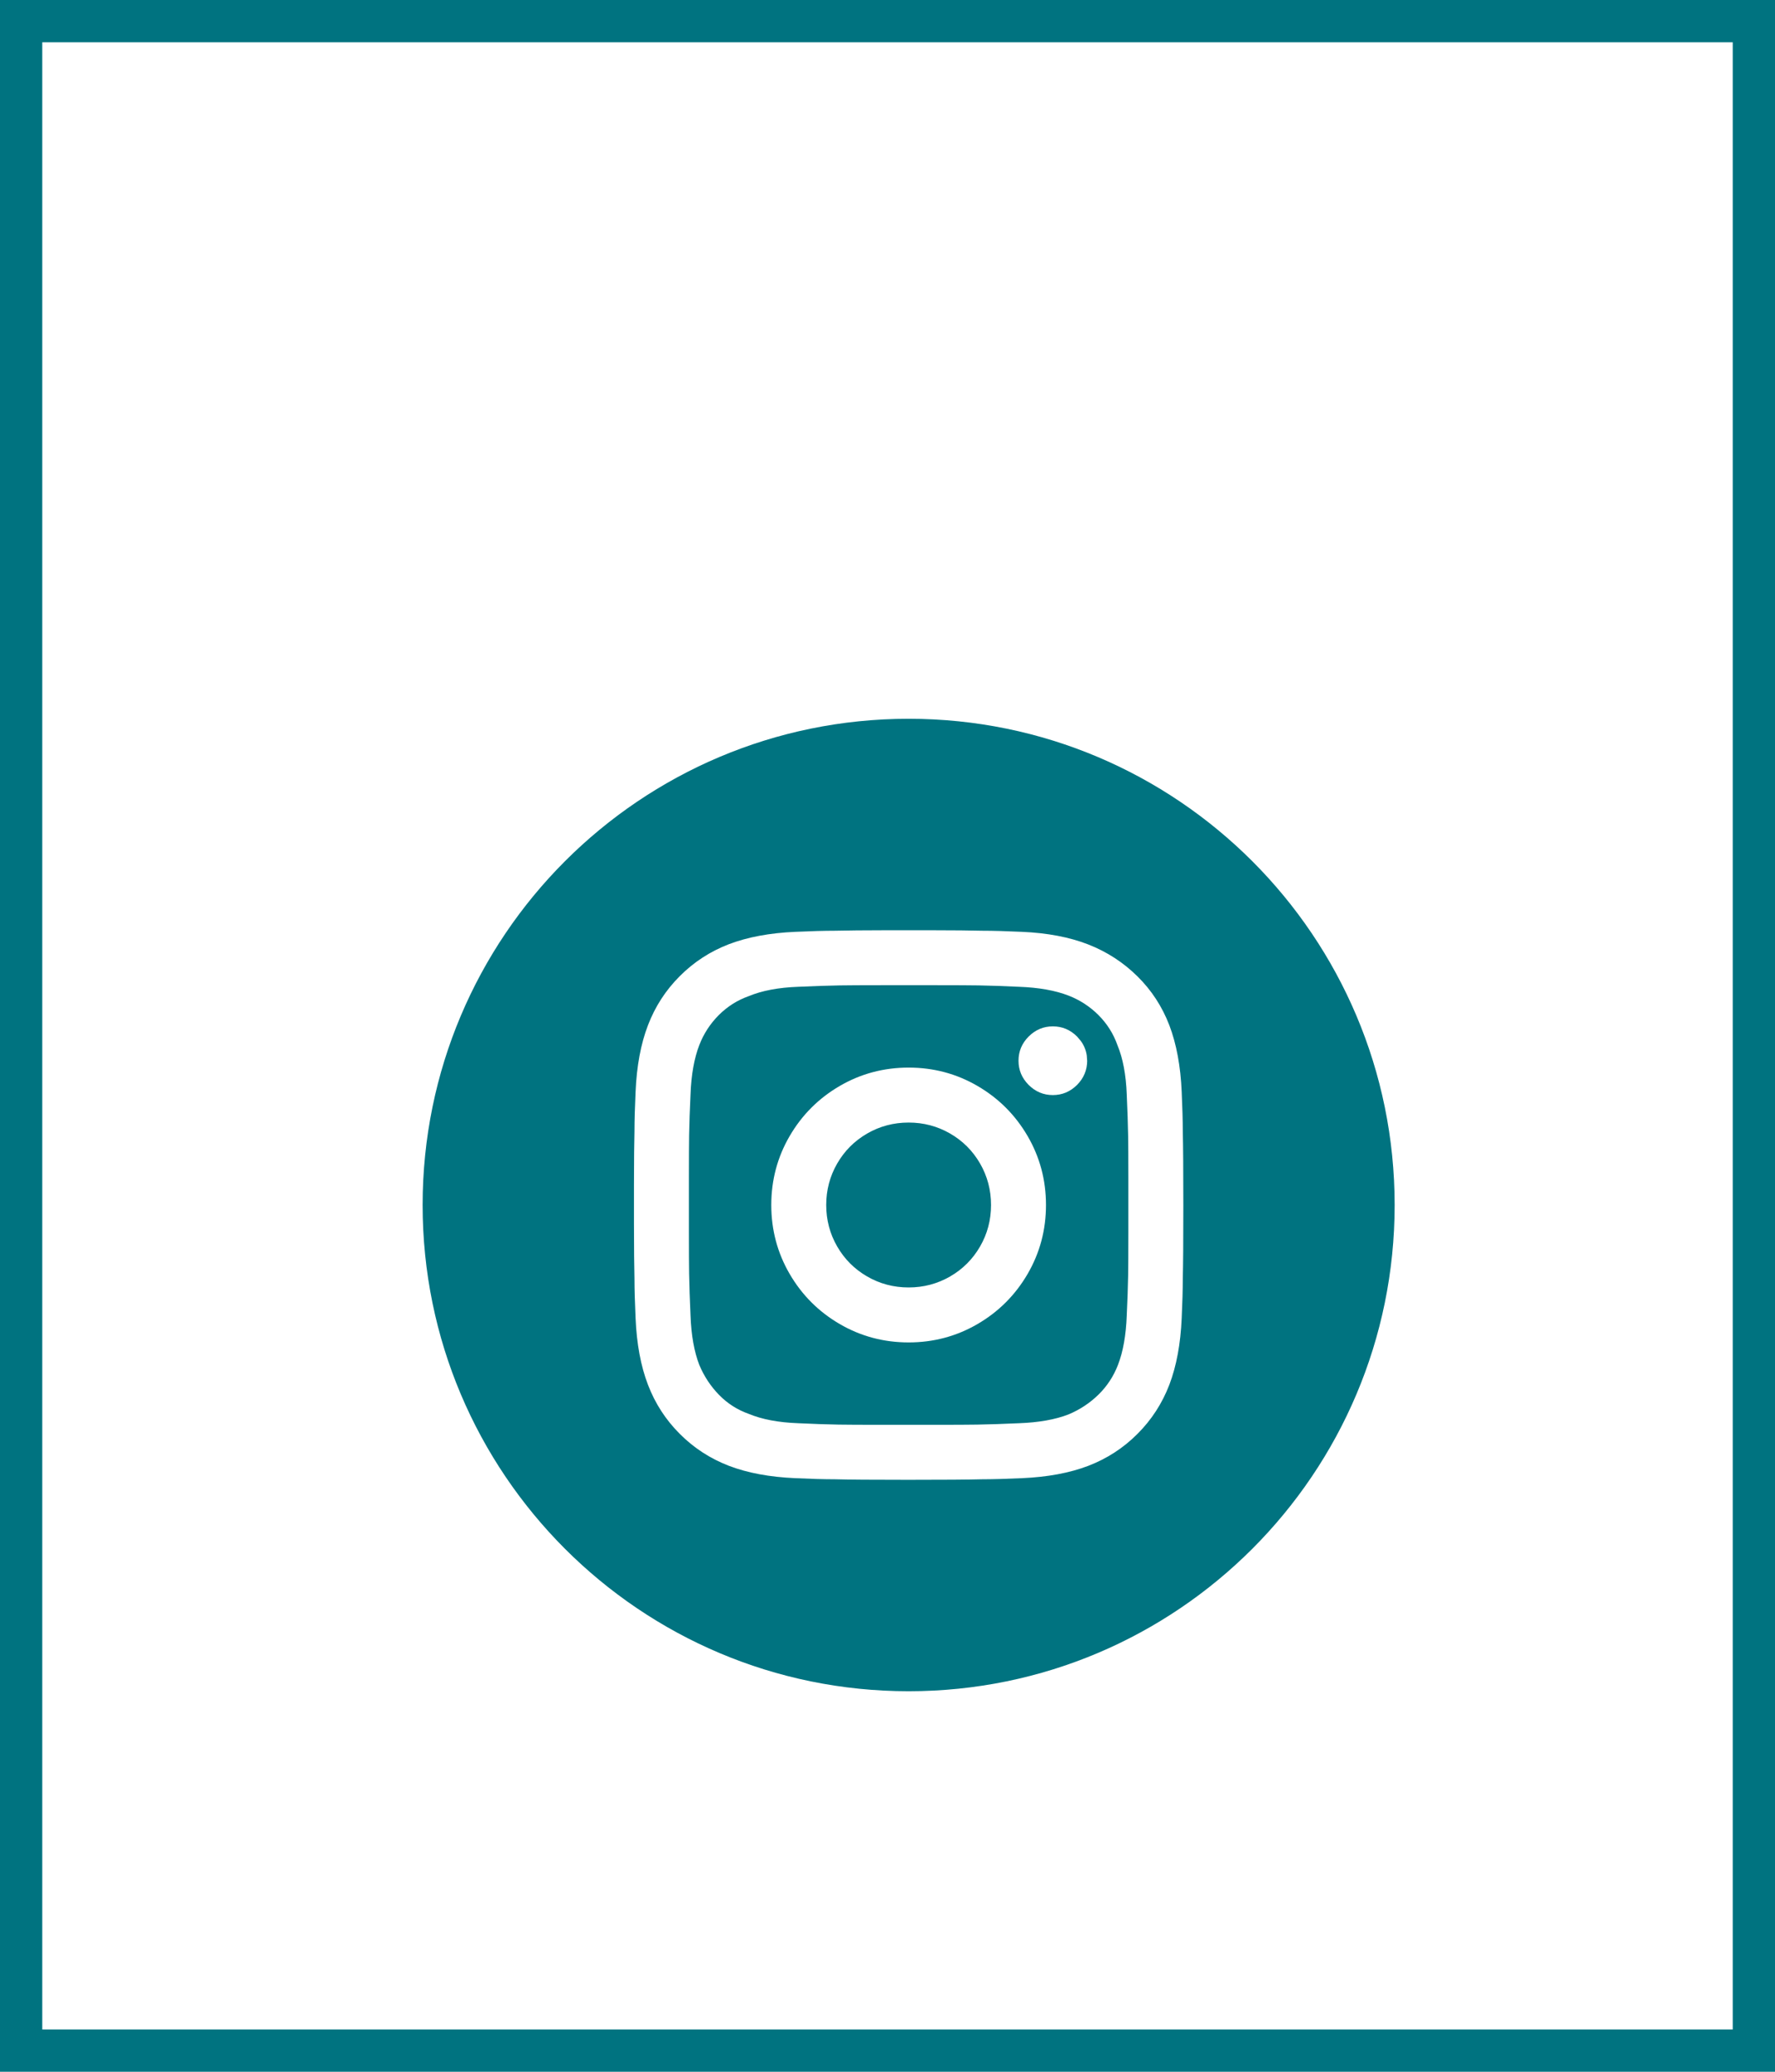<svg xmlns="http://www.w3.org/2000/svg" xmlns:xlink="http://www.w3.org/1999/xlink" width="42" height="49" viewBox="0 0 42 49">
  <defs>
    <path id="instagram-top-a" d="M21.5,17 C27.851,17 33,22.149 33,28.5 C33,34.851 27.851,40 21.5,40 C15.149,40 10,34.851 10,28.5 C10,22.149 15.149,17 21.5,17 Z M21.977,22.001 L21.031,22.001 C20.446,22.002 20.021,22.006 19.758,22.013 C19.507,22.013 19.195,22.022 18.822,22.039 C18.215,22.065 17.691,22.163 17.249,22.331 C16.807,22.501 16.419,22.752 16.086,23.086 C15.752,23.419 15.501,23.807 15.332,24.249 C15.162,24.691 15.065,25.215 15.039,25.822 C15.022,26.186 15.013,26.498 15.013,26.758 C15.006,27.008 15.002,27.426 15.001,28.014 L15.001,28.961 C15.002,29.551 15.006,29.979 15.013,30.242 C15.013,30.493 15.022,30.805 15.039,31.178 C15.065,31.785 15.162,32.309 15.332,32.751 C15.501,33.193 15.752,33.581 16.086,33.914 C16.419,34.248 16.807,34.499 17.249,34.669 C17.691,34.838 18.215,34.935 18.822,34.961 C19.186,34.978 19.498,34.987 19.758,34.987 C20.07,34.996 20.646,35 21.487,35 C22.328,35 22.913,34.996 23.242,34.987 C23.493,34.987 23.805,34.978 24.178,34.961 C24.785,34.935 25.309,34.838 25.751,34.669 C26.193,34.499 26.581,34.248 26.914,33.914 C27.248,33.581 27.499,33.193 27.669,32.751 C27.837,32.309 27.935,31.785 27.961,31.178 C27.978,30.814 27.987,30.502 27.987,30.242 C27.996,29.93 28,29.354 28,28.513 C28,27.672 27.996,27.087 27.987,26.758 C27.987,26.507 27.978,26.195 27.961,25.822 C27.935,25.215 27.837,24.691 27.669,24.249 C27.499,23.807 27.248,23.421 26.914,23.092 C26.581,22.763 26.193,22.511 25.751,22.338 C25.309,22.165 24.785,22.065 24.178,22.039 C23.814,22.022 23.502,22.013 23.242,22.013 C22.992,22.006 22.571,22.002 21.977,22.001 Z M22.168,23.301 C22.63,23.301 22.96,23.303 23.157,23.306 C23.439,23.311 23.758,23.322 24.113,23.339 C24.581,23.356 24.971,23.426 25.283,23.547 C25.552,23.651 25.788,23.805 25.992,24.008 C26.195,24.212 26.345,24.448 26.44,24.717 C26.57,25.029 26.644,25.419 26.661,25.887 C26.678,26.26 26.689,26.589 26.694,26.875 C26.697,27.075 26.699,27.401 26.699,27.851 L26.699,29.168 C26.699,29.63 26.697,29.96 26.694,30.158 C26.689,30.439 26.678,30.758 26.661,31.113 C26.644,31.581 26.574,31.971 26.453,32.283 C26.349,32.552 26.195,32.786 25.992,32.985 C25.788,33.184 25.552,33.34 25.283,33.453 C24.971,33.574 24.581,33.644 24.113,33.661 C23.74,33.678 23.411,33.689 23.125,33.694 C22.925,33.697 22.599,33.699 22.149,33.699 L20.832,33.699 C20.37,33.699 20.04,33.697 19.842,33.694 C19.561,33.689 19.242,33.678 18.887,33.661 C18.419,33.644 18.029,33.57 17.717,33.44 C17.448,33.345 17.214,33.195 17.015,32.992 C16.816,32.788 16.66,32.552 16.547,32.283 C16.426,31.971 16.356,31.581 16.339,31.113 C16.322,30.74 16.311,30.411 16.306,30.125 C16.303,29.925 16.301,29.599 16.301,29.149 L16.301,27.832 C16.301,27.37 16.303,27.04 16.306,26.843 C16.311,26.561 16.322,26.242 16.339,25.887 C16.356,25.419 16.426,25.029 16.547,24.717 C16.651,24.448 16.805,24.212 17.008,24.008 C17.212,23.805 17.448,23.655 17.717,23.56 C18.029,23.43 18.419,23.356 18.887,23.339 C19.26,23.322 19.589,23.311 19.875,23.306 C20.075,23.303 20.401,23.301 20.851,23.301 Z M21.5,25.25 C20.911,25.25 20.367,25.395 19.869,25.685 C19.37,25.976 18.976,26.37 18.685,26.869 C18.395,27.367 18.25,27.911 18.25,28.5 C18.25,29.089 18.395,29.633 18.685,30.131 C18.976,30.63 19.37,31.024 19.869,31.315 C20.367,31.605 20.911,31.75 21.5,31.75 C22.089,31.75 22.633,31.605 23.131,31.315 C23.63,31.024 24.024,30.63 24.315,30.131 C24.605,29.633 24.75,29.089 24.75,28.5 C24.75,27.911 24.605,27.367 24.315,26.869 C24.024,26.37 23.63,25.976 23.131,25.685 C22.633,25.395 22.089,25.25 21.5,25.25 Z M21.5,26.55 C21.855,26.55 22.182,26.637 22.482,26.81 C22.781,26.983 23.017,27.219 23.19,27.518 C23.363,27.818 23.45,28.145 23.45,28.5 C23.45,28.855 23.363,29.183 23.19,29.482 C23.017,29.781 22.781,30.017 22.482,30.19 C22.182,30.363 21.855,30.45 21.5,30.45 C21.145,30.45 20.817,30.363 20.518,30.19 C20.219,30.017 19.983,29.781 19.81,29.482 C19.637,29.183 19.55,28.855 19.55,28.5 C19.55,28.145 19.637,27.818 19.81,27.518 C19.983,27.219 20.219,26.983 20.518,26.81 C20.817,26.637 21.145,26.55 21.5,26.55 Z M24.912,24.275 C24.691,24.275 24.501,24.355 24.34,24.515 C24.18,24.676 24.1,24.866 24.1,25.088 C24.1,25.309 24.18,25.499 24.34,25.66 C24.501,25.82 24.691,25.9 24.912,25.9 C25.134,25.9 25.324,25.82 25.485,25.66 C25.645,25.499 25.725,25.306 25.725,25.081 L25.724,25.087 L25.715,24.963 C25.696,24.835 25.648,24.72 25.571,24.616 L25.485,24.515 C25.324,24.355 25.134,24.275 24.912,24.275 Z"/>
  </defs>
  <g fill="none" fill-rule="evenodd">
    <rect width="41" height="48" x=".5" y=".5" stroke="#007380"/>
    <use fill="#007380" xlink:href="#instagram-top-a"/>
  </g>
</svg>
